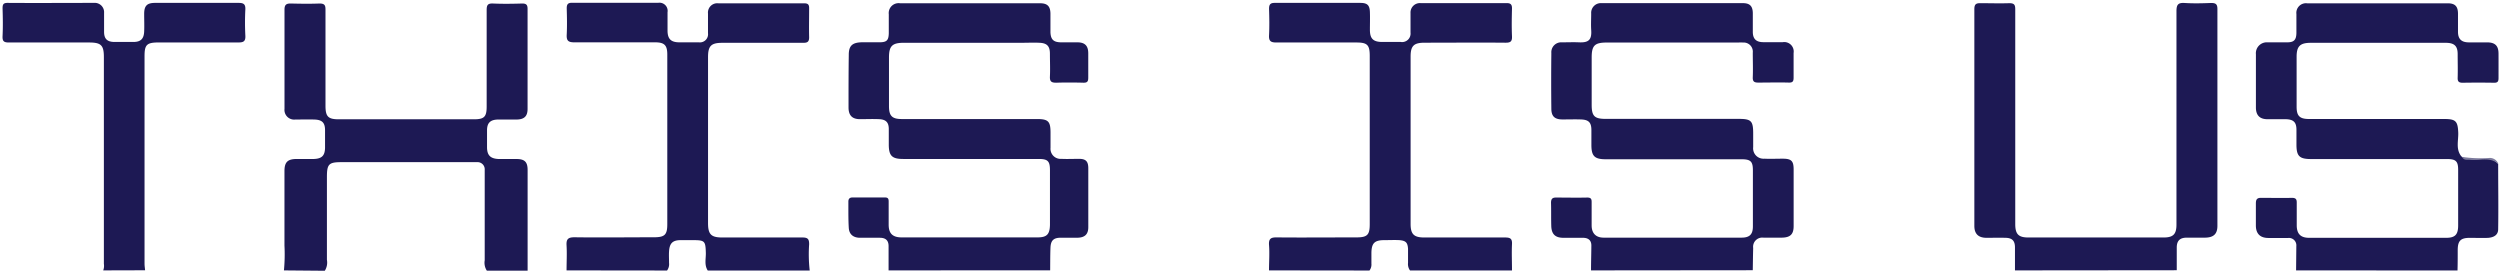 <svg xmlns="http://www.w3.org/2000/svg" width="613" height="67" fill="none"><path fill="#1D1954" d="m563 66.3.06-5.95a1.82 1.82 0 0 0-1.202-1.905 1.8 1.8 0 0 0-.798-.094h-4.83c-2 0-3.06-1-3.09-3v-5.46c0-1 .29-1.4 1.33-1.38 2.5 0 5 .07 7.49 0 1 0 1.22.36 1.2 1.24v5.47c0 2.09.93 3.08 3 3.09h33.64c2.2 0 2.93-.79 2.94-3V41.66c0-2.1-.55-2.65-2.65-2.66h-33.36c-2.92 0-3.63-.7-3.64-3.54v-3.64c0-1.83-.71-2.54-2.59-2.59H556c-1.9 0-2.84-.94-2.85-2.85V13.3a2.67 2.67 0 0 1 .751-2.119A2.68 2.68 0 0 1 556 10.38h4.83c1.61 0 2.23-.56 2.25-2.31V3.44a2.35 2.35 0 0 1 .674-1.957A2.35 2.35 0 0 1 565.71.81h34.47c1.79 0 2.5.74 2.52 2.5v4.47c0 1.79.85 2.59 2.62 2.61h4.5c2 0 2.81.85 2.82 2.75s0 4 0 6c0 .83-.21 1.17-1.11 1.15q-3.84-.07-7.66 0c-.93 0-1.28-.27-1.25-1.21.06-1.93 0-3.87 0-5.8s-.75-2.75-2.79-2.78H566.6c-2.63 0-3.47.84-3.47 3.42v12.26c0 2.27.76 3 3.08 3h33.14c2.82 0 3.29.55 3.41 3.31.08 1.93-.64 4 .7 5.77q.11.115.24.21c1.88 1 3.9.47 5.85.5a3.57 3.57 0 0 1 3 1.24c0 5.33.09 10.66 0 16 0 1.45-1.12 2-2.44 2.11-1.49.07-3 0-4.48 0-2.3 0-3 .71-3 3.06 0 1.65 0 3.3-.05 4.94zm-172.88 0c0-2 .07-4.07.08-6.11 0-1.3-.79-1.86-2-1.88h-4.83c-2.05 0-2.94-.91-3-2.92s0-3.75-.06-5.63c0-.86.23-1.33 1.22-1.32 2.56 0 5.11.06 7.66 0 1 0 1.09.44 1.08 1.2v5.63c0 1.88 1 3 2.94 3h33.8c2 0 2.8-.79 2.8-2.77V41.75c0-2.16-.56-2.7-2.78-2.7h-33.3c-2.75 0-3.52-.78-3.52-3.51V31.9c0-1.87-.67-2.55-2.57-2.61-1.5-.05-3 0-4.5 0-1.88 0-2.72-.73-2.75-2.55q-.08-6.87 0-13.74a2.44 2.44 0 0 1 .7-1.912 2.44 2.44 0 0 1 1.91-.708c1.38 0 2.77-.06 4.16 0 2.42.12 3.18-.65 3-3.07-.08-1.32 0-2.65 0-4a2.38 2.38 0 0 1 .695-1.853A2.38 2.38 0 0 1 392.71.77h34.63c1.71 0 2.41.72 2.45 2.41v4.63c0 1.72.82 2.51 2.52 2.53s3.22 0 4.83 0a2.318 2.318 0 0 1 2.65 2.66v6c0 .87-.15 1.28-1.17 1.25-2.49-.07-5 0-7.49 0-1 0-1.39-.26-1.35-1.31.08-2 0-4 0-6a2.25 2.25 0 0 0-.591-1.808 2.24 2.24 0 0 0-1.769-.702q-.585-.03-1.17 0H394c-3 0-3.72.74-3.72 3.68v11.6c0 2.75.67 3.43 3.38 3.44h32.64c3.11 0 3.58.48 3.58 3.62v3.31a2.55 2.55 0 0 0 .694 2.062 2.55 2.55 0 0 0 2.036.768c1.5.07 3 0 4.5 0 2.13 0 2.68.55 2.69 2.61v13.91c0 2-.79 2.81-2.91 2.84h-4.5a2.252 2.252 0 0 0-2.51 2.54c-.05 1.81-.07 3.63-.1 5.45zm-172.24 0v-5.95c0-1.45-.77-2.05-2.16-2.05h-4.83c-1.61 0-2.67-.79-2.77-2.42-.13-2.15-.09-4.31-.1-6.46 0-.65.31-1 1-1h8c.82 0 .88.45.88 1.05v5.63c0 2.17 1 3.11 3.18 3.11h33.31c2.33 0 3-.76 3.06-3.06V41.74c0-2.23-.53-2.76-2.74-2.76h-33.23c-2.77 0-3.54-.78-3.55-3.52v-3.81c0-1.64-.7-2.36-2.38-2.43s-3.11 0-4.67 0c-1.92 0-2.82-.92-2.82-2.88 0-4.3 0-8.61.06-12.91 0-2.24.9-3 3.18-3.06h4.33c1.81 0 2.26-.48 2.3-2.23V3.5A2.428 2.428 0 0 1 220.7.8h34.31c1.8 0 2.52.73 2.56 2.49v4.64c.08 1.79.78 2.42 2.57 2.45h4c1.89 0 2.69.84 2.7 2.67v6c0 .91-.23 1.26-1.2 1.23-2.22-.06-4.45-.07-6.66 0-1.15 0-1.59-.28-1.54-1.48.09-1.87 0-3.75 0-5.63s-.74-2.6-2.56-2.68c-1.39-.07-2.78 0-4.17 0h-29.06c-2.88 0-3.67.78-3.67 3.61v11.93c0 2.4.76 3.16 3.16 3.16h33.14c2.73 0 3.3.57 3.31 3.25v3.81a2.473 2.473 0 0 0 2.68 2.7c1.44.07 2.88 0 4.33 0 1.67 0 2.25.65 2.25 2.33v14.41c0 1.73-.82 2.55-2.62 2.6h-4.16c-1.7 0-2.41.66-2.49 2.37-.08 1.87-.06 3.75-.08 5.62zm-148.26.001c.193-2.027.237-4.066.13-6.1v-18.22c0-2.26.78-3 3.07-3h4.16c1.95-.07 2.69-.84 2.72-2.76v-4.3c0-1.85-.74-2.56-2.64-2.61-1.55-.05-3.11 0-4.66 0a2.38 2.38 0 0 1-2.64-2.63V2.331c0-1.22.5-1.49 1.6-1.47 2.33.06 4.66.09 7 0 1.24 0 1.46.45 1.45 1.53v23.52c0 2.68.64 3.34 3.25 3.34h33.15c2.52 0 3.12-.6 3.12-3.12V2.451c0-1.22.28-1.64 1.56-1.59 2.38.11 4.77.07 7.16 0 1 0 1.32.34 1.31 1.34v24.52c0 1.79-.83 2.56-2.67 2.59h-4.66c-1.83.06-2.6.85-2.61 2.63v4.14c0 2 .83 2.84 2.9 2.91h4.33c2 0 2.72.73 2.72 2.69v24.68h-10a3.52 3.52 0 0 1-.52-2.53v-22.17a1.754 1.754 0 0 0-1.86-1.9H83.71c-3.07 0-3.54.47-3.55 3.58v20.36a3.75 3.75 0 0 1-.52 2.69zm424.45 0v-5.63c0-1.63-.68-2.32-2.29-2.36s-3.11 0-4.67 0c-2 0-3-.95-3-2.92V2.221c0-1.24.49-1.47 1.57-1.44 2.33 0 4.67.08 7 0 1.22 0 1.46.4 1.46 1.51v52.65c0 2.47.78 3.29 3.22 3.29h33.15c2.38 0 3.16-.81 3.16-3.17V2.731c0-1.62.43-2.09 2-2 2.16.14 4.33.08 6.49 0 1.12 0 1.55.27 1.55 1.48v53.16c0 2-.94 2.87-3 2.9h-4.5c-1.67 0-2.45.74-2.47 2.37v5.62zm-182.91 0c0-2.09.17-4.19 0-6.28-.09-1.53.51-1.83 1.91-1.81 6.49.06 13 0 19.48 0 2.72 0 3.31-.59 3.31-3.27v-41.22c0-2.7-.59-3.3-3.27-3.3h-19.65c-1.38 0-1.85-.38-1.77-1.78.11-2.14.07-4.3 0-6.45 0-1 .24-1.49 1.38-1.48h21c1.73 0 2.3.58 2.35 2.28.05 1.43 0 2.87 0 4.3 0 2.21.81 3 3.06 3h4.5a2.08 2.08 0 0 0 2.4-2.29v-4.8a2.307 2.307 0 0 1 2.44-2.44h21.15c1 0 1.31.38 1.29 1.36-.06 2.26-.1 4.53 0 6.78.06 1.28-.38 1.58-1.6 1.57-6.61-.06-13.21 0-19.81 0-2.68 0-3.45.78-3.45 3.4v41.03c0 2.52.8 3.33 3.36 3.33h19.81c1.28 0 1.76.29 1.69 1.64-.1 2.15 0 4.3 0 6.45h-25a2.67 2.67 0 0 1-.49-1.86v-3.45c-.1-1.57-.57-2-2.14-2.13-1.21-.06-2.42 0-3.64 0-2.44 0-3.16.73-3.2 3.12v2.64a2.4 2.4 0 0 1-.48 1.69zM138.92 66.3c0-2 .12-4.08 0-6.12-.09-1.5.34-2 1.92-2 6.5.09 13 0 19.48 0 2.69 0 3.3-.6 3.3-3.24V13.38c0-2.28-.69-3-3-3H140.8c-1.5 0-1.92-.45-1.84-1.89.11-2.14.06-4.3 0-6.45 0-1 .31-1.37 1.34-1.36h21.15A2 2 0 0 1 163.68 3v4.47c0 2.08.83 2.89 2.85 2.91h4.83a2 2 0 0 0 2.15-1.338c.098-.29.129-.598.09-.901V3.33a2.288 2.288 0 0 1 2.53-2.52h21c.91 0 1.29.24 1.27 1.21 0 2.37-.06 4.75 0 7.12 0 1.14-.44 1.36-1.47 1.36h-19.82c-2.75 0-3.5.76-3.5 3.52v40.67c0 2.77.75 3.54 3.49 3.54h19.64c1.34 0 1.67.39 1.66 1.68a35.3 35.3 0 0 0 .14 6.42h-25c-.89-1.36-.43-2.89-.47-4.34-.08-2.89-.25-3.1-3.13-3.11h-3c-2 0-2.77.75-2.89 2.78-.06.93 0 1.87 0 2.81a2.6 2.6 0 0 1-.49 1.86zm-113.61 0a3.2 3.2 0 0 0 .16-1.62V14c0-2.91-.68-3.58-3.63-3.58H2.19c-1.24 0-1.62-.31-1.56-1.56.11-2.25.07-4.52 0-6.78C.63 1.14.77.7 1.88.71c7 .05 14.1 0 21.15 0a2.29 2.29 0 0 1 2.49 2.45v4.63c0 1.75.77 2.47 2.51 2.5h4.67c1.8 0 2.58-.76 2.65-2.58.06-1.43 0-2.87 0-4.3 0-2 .7-2.7 2.68-2.7h20.48c1.18 0 1.7.29 1.65 1.58a63 63 0 0 0 0 6.45c.08 1.39-.46 1.68-1.72 1.67H38.96c-3 0-3.52.54-3.52 3.41v50.82c0 .55.09 1.09.14 1.63z"/><path fill="#7C7A9C" d="M612.59 40.18c-2-1.73-4.46-.79-6.71-1-.78-.08-1.71.29-2.18-.71 2.131.317 4.289.414 6.44.29a2.21 2.21 0 0 1 2.45 1.42"/></svg>